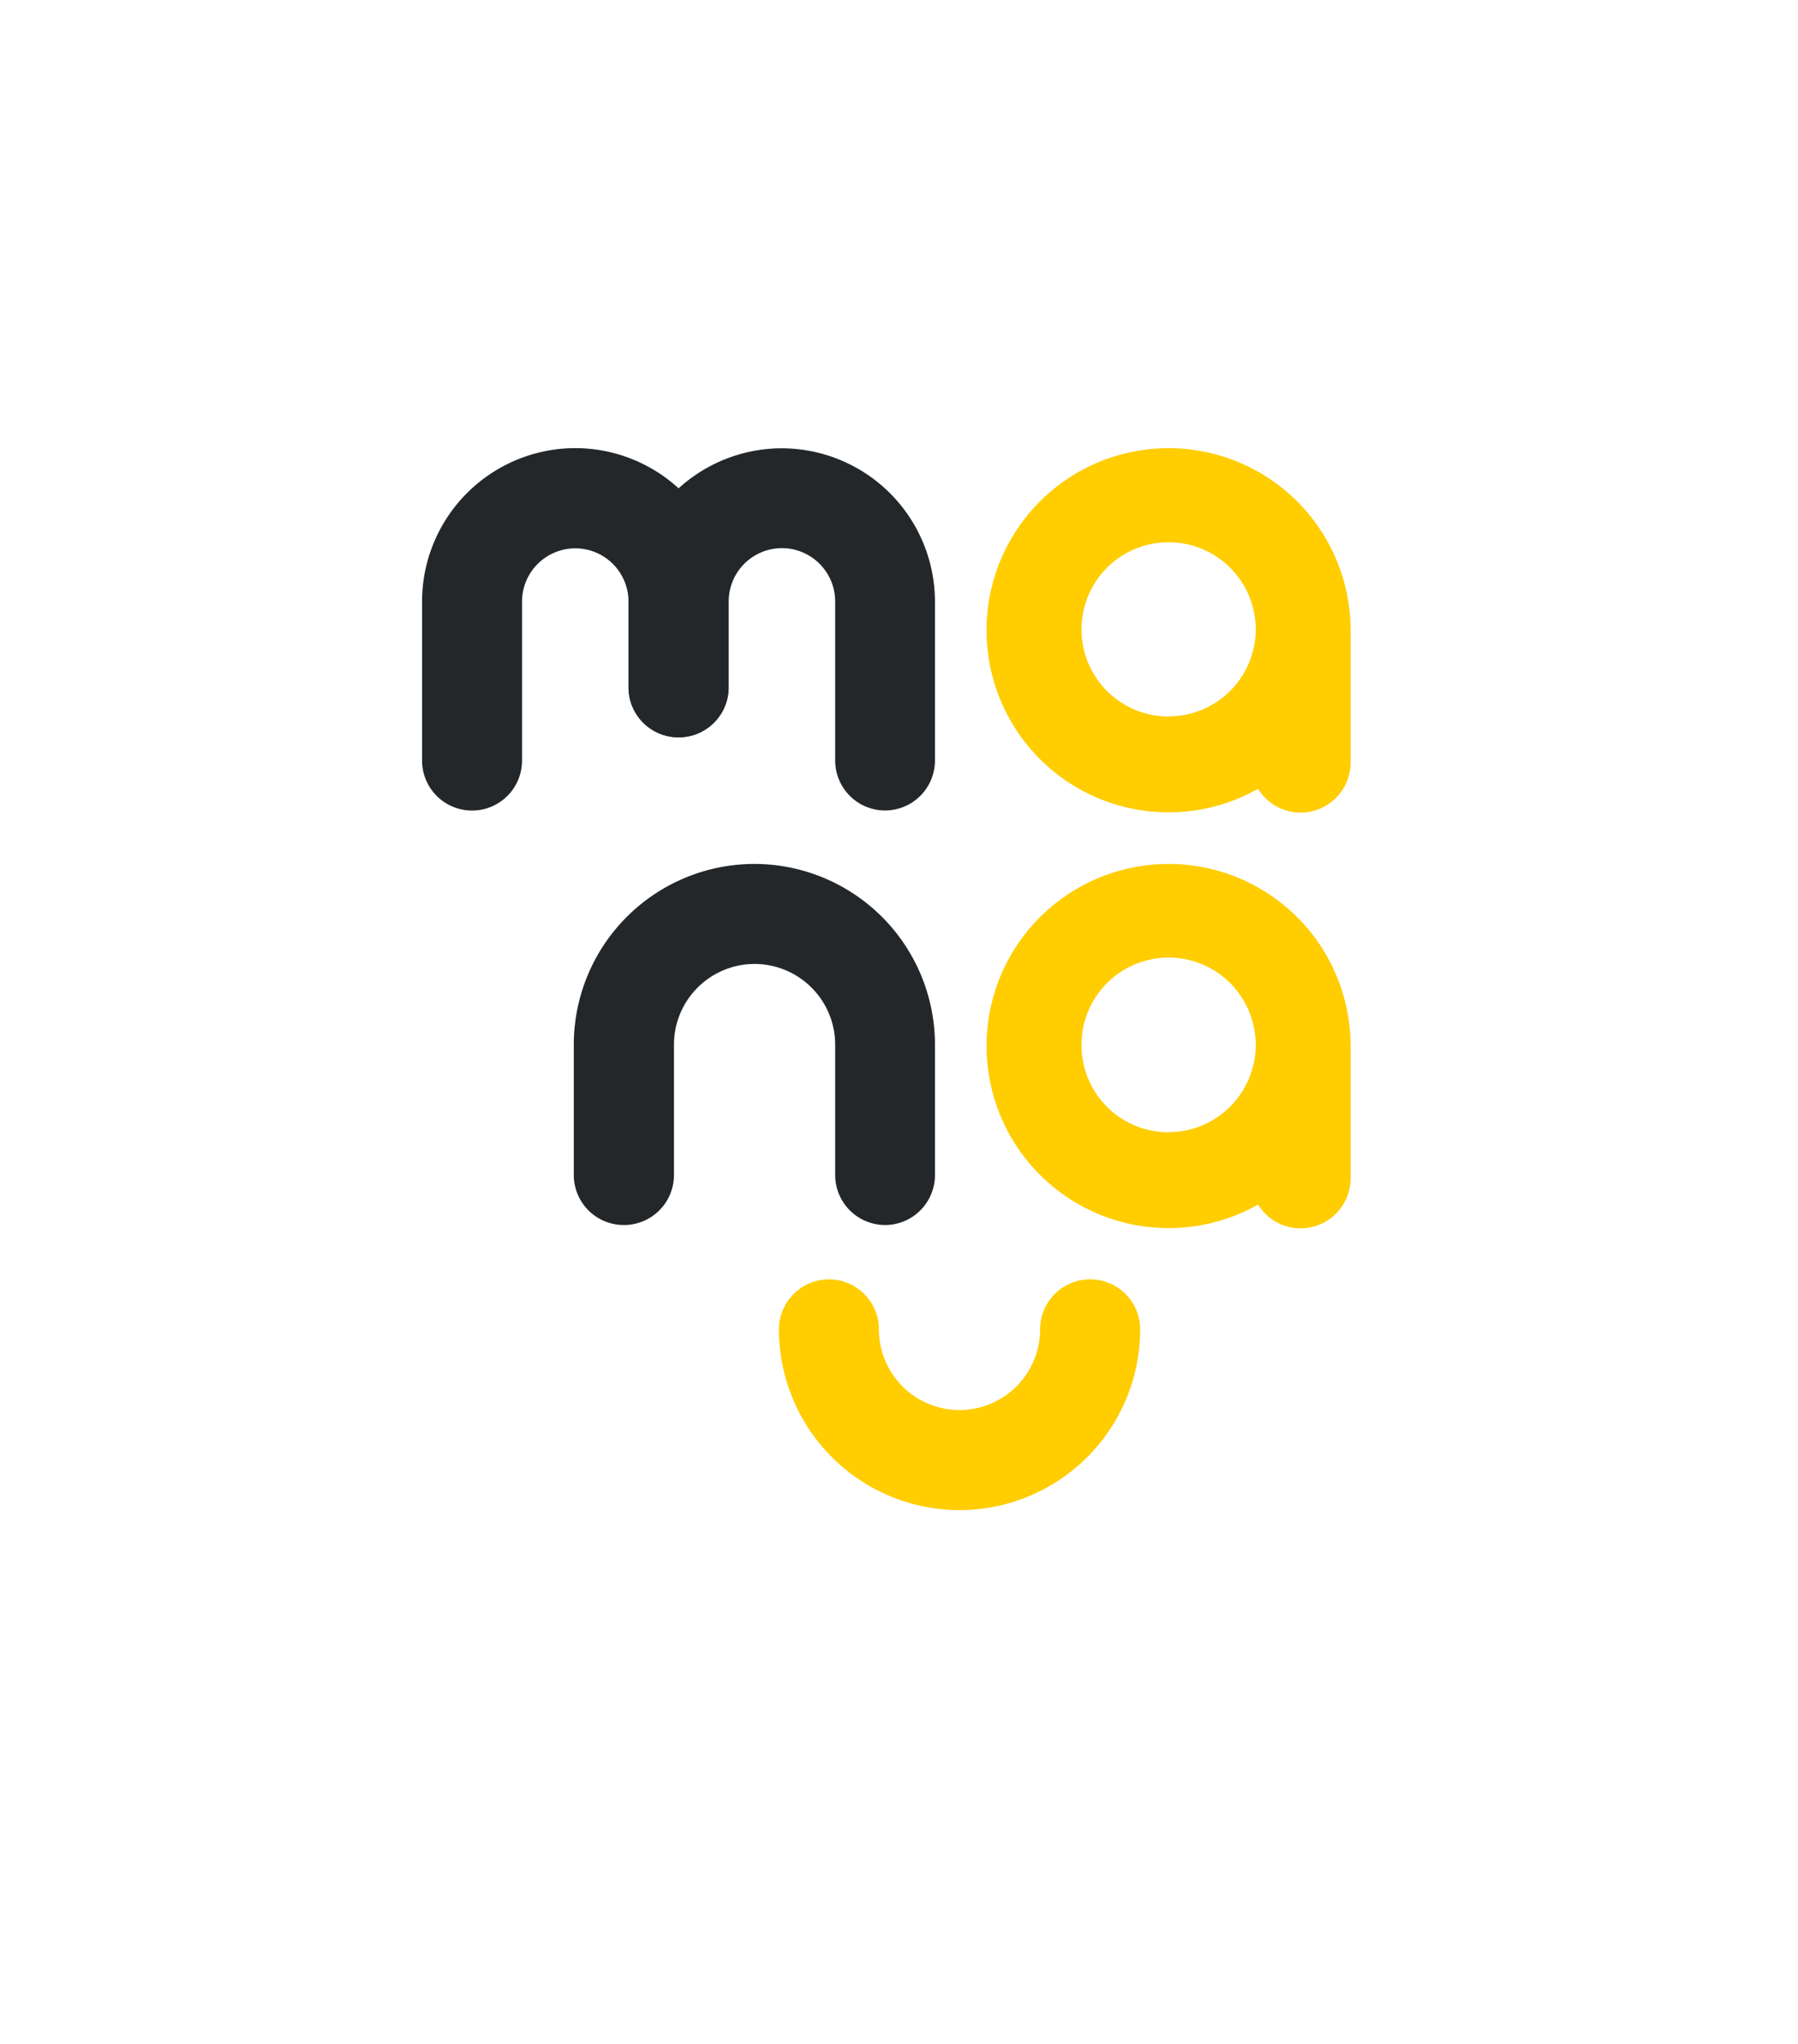 <svg width="132" height="150" viewBox="0 0 132 150" fill="none" xmlns="http://www.w3.org/2000/svg">
  <path d="M70.438 110.825a13.275 13.275 0 0 1-13.253-13.264 3.67 3.67 0 0 1 7.34 0 5.923 5.923 0 0 0 5.916 5.919 5.926 5.926 0 0 0 5.919-5.92 3.67 3.67 0 0 1 5.08-3.39 3.668 3.668 0 0 1 2.265 3.39 13.272 13.272 0 0 1-13.267 13.265Z" fill="#FFCD00"/>
  <path d="M34.656 59.485a3.67 3.67 0 0 1-3.67-3.67V44.137a11.263 11.263 0 0 1 11.25-11.25 11.263 11.263 0 0 1 11.248 11.25v6.29a3.67 3.67 0 0 1-6.267 2.61 3.67 3.67 0 0 1-1.075-2.596v-6.29a3.912 3.912 0 0 0-3.907-3.91 3.915 3.915 0 0 0-3.91 3.91v11.678a3.67 3.67 0 0 1-3.67 3.656Z" fill="#24272A"/>
  <path d="M64.97 59.48a3.67 3.67 0 0 1-3.656-3.67V44.137a3.915 3.915 0 0 0-3.91-3.91 3.912 3.912 0 0 0-3.906 3.91v6.29a3.671 3.671 0 0 1-3.686 3.684 3.67 3.67 0 0 1-3.67-3.67v-6.29A11.264 11.264 0 0 1 57.39 32.9a11.263 11.263 0 0 1 11.25 11.25v11.672a3.67 3.67 0 0 1-3.67 3.657Z" fill="#24272A"/>
  <path d="M99.153 46.25A13.363 13.363 0 1 0 80.678 58.6a13.362 13.362 0 0 0 11.683-.712 3.665 3.665 0 0 0 5.717.67 3.67 3.67 0 0 0 1.075-2.594V46.25Zm-13.36 6.333a6.388 6.388 0 0 1-6.394-6.39 6.39 6.39 0 0 1 6.393-6.398 6.39 6.39 0 0 1 6.332 5.506c.043.293.066.588.07.884a6.333 6.333 0 0 1-.373 2.128 6.387 6.387 0 0 1-6.029 4.259v.011Z" fill="#FFCD00"/>
  <path d="M64.97 89.901a3.67 3.67 0 0 1-3.656-3.67v-9.57a5.925 5.925 0 0 0-5.919-5.918 5.925 5.925 0 0 0-5.916 5.919v9.57a3.67 3.67 0 0 1-3.684 3.67 3.67 3.67 0 0 1-3.67-3.67v-9.57a13.273 13.273 0 0 1 13.256-13.26 13.273 13.273 0 0 1 13.26 13.26v9.57a3.67 3.67 0 0 1-3.67 3.67Z" fill="#24272A"/>
  <path d="M99.153 76.764a13.362 13.362 0 1 0-13.36 13.363 13.288 13.288 0 0 0 6.568-1.729 3.665 3.665 0 0 0 5.717.67 3.67 3.67 0 0 0 1.075-2.594v-9.71Zm-13.36 6.332a6.388 6.388 0 0 1-6.394-6.41 6.392 6.392 0 0 1 12.725-.886c.043.292.066.586.07.881a6.349 6.349 0 0 1-.373 2.13 6.392 6.392 0 0 1-6.029 4.276v.009Z" fill="#FFCD00"/>
</svg>

